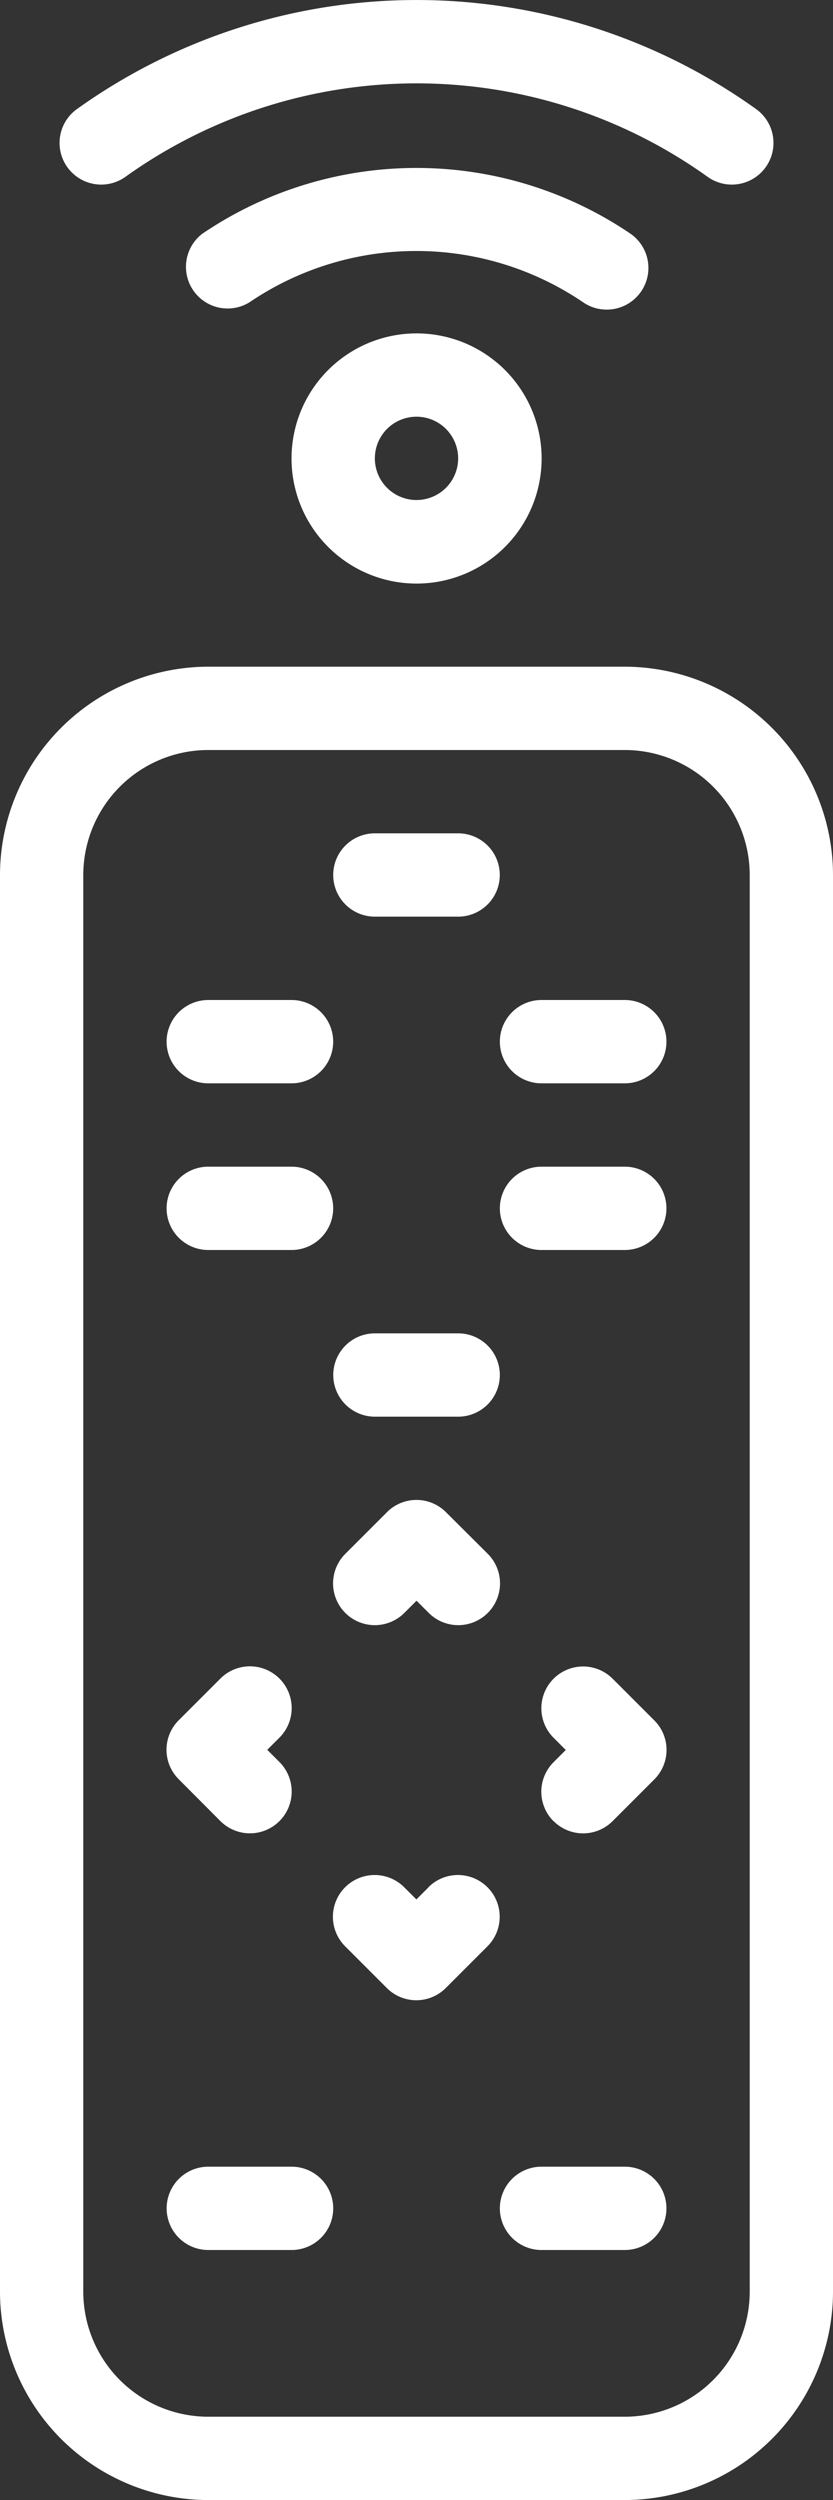 <svg xmlns="http://www.w3.org/2000/svg" xmlns:xlink="http://www.w3.org/1999/xlink" viewBox="0 0 21.164 63.493">
        <rect x="0" y="0" width="21.164" height="63.493" fill="#333333" stroke="none"/>
        <g fill="#fff">
            <path d="M15.873 16.932H5.291A5.3 5.3 0 0 0 0 22.223v35.979a5.3 5.3 0 0 0 5.291 5.291h10.582a5.3 5.3 0 0 0 5.291-5.291V22.223a5.3 5.3 0 0 0-5.291-5.291Zm3.175 41.27a3.177 3.177 0 0 1-3.175 3.175H5.291a3.177 3.177 0 0 1-3.175-3.175V22.223a3.177 3.177 0 0 1 3.175-3.175h10.582a3.177 3.177 0 0 1 3.175 3.175Z"/>
            <path d="M9.524 23.28h2.116a1.058 1.058 0 1 0 0-2.116H9.524a1.058 1.058 0 1 0 0 2.116Z"/>
            <path d="M11.641 33.863H9.525a1.058 1.058 0 1 0 0 2.116h2.116a1.058 1.058 0 1 0 0-2.116Z"/>
            <path d="M15.874 25.397h-2.116a1.058 1.058 0 1 0 0 2.116h2.116a1.058 1.058 0 1 0 0-2.116Z"/>
            <path d="M5.291 27.513h2.116a1.058 1.058 0 1 0 0-2.116H5.291a1.058 1.058 0 1 0 0 2.116Z"/>
            <path d="M15.874 29.63h-2.116a1.058 1.058 0 1 0 0 2.116h2.116a1.058 1.058 0 1 0 0-2.116Z"/>
            <path d="M5.291 31.746h2.116a1.058 1.058 0 1 0 0-2.116H5.291a1.058 1.058 0 1 0 0 2.116Z"/>
            <path d="M15.874 55.027h-2.116a1.058 1.058 0 1 0 0 2.116h2.116a1.058 1.058 0 1 0 0-2.116Z"/>
            <path d="M7.408 55.027H5.292a1.058 1.058 0 1 0 0 2.116h2.116a1.058 1.058 0 1 0 0-2.116Z"/>
            <path d="M11.331 38.405a1.058 1.058 0 0 0-1.5 0l-1.058 1.058a1.06 1.06 0 0 0 1.5 1.5l.31-.31.31.31a1.06 1.06 0 0 0 1.5-1.5Z"/>
            <path d="M14.065 46.25a1.058 1.058 0 0 0 1.5 0l1.058-1.058a1.058 1.058 0 0 0 0-1.5l-1.058-1.058a1.06 1.06 0 0 0-1.5 1.5l.31.31-.31.31a1.058 1.058 0 0 0 0 1.5Z"/>
            <path d="m10.889 47.93-.31.31-.31-.31a1.06 1.06 0 0 0-1.5 1.5l1.058 1.058a1.058 1.058 0 0 0 1.5 0l1.058-1.058a1.06 1.06 0 1 0-1.5-1.5Z"/>
            <path d="M5.6 46.25a1.06 1.06 0 1 0 1.5-1.5l-.31-.31.31-.31a1.06 1.06 0 0 0-1.5-1.5l-1.058 1.058a1.058 1.058 0 0 0 0 1.5Z"/>
            <path d="M7.407 11.641a3.177 3.177 0 1 0 .931-2.244 3.175 3.175 0 0 0-.931 2.244Zm4.233 0a1.058 1.058 0 1 1-1.058-1.058 1.058 1.058 0 0 1 1.058 1.058Z"/>
            <path d="M15.418 7.863a1.058 1.058 0 0 0 .6-1.928 9.691 9.691 0 0 0-10.876 0 1.058 1.058 0 0 0 1.2 1.74 7.545 7.545 0 0 1 8.47 0 1.05 1.05 0 0 0 .6.188Z"/>
            <path d="M3.188 4.49a12.707 12.707 0 0 1 14.789 0 1.058 1.058 0 0 0 1.233-1.72 14.823 14.823 0 0 0-17.255 0 1.058 1.058 0 0 0 1.233 1.72Z"/>
        </g>
    </svg>